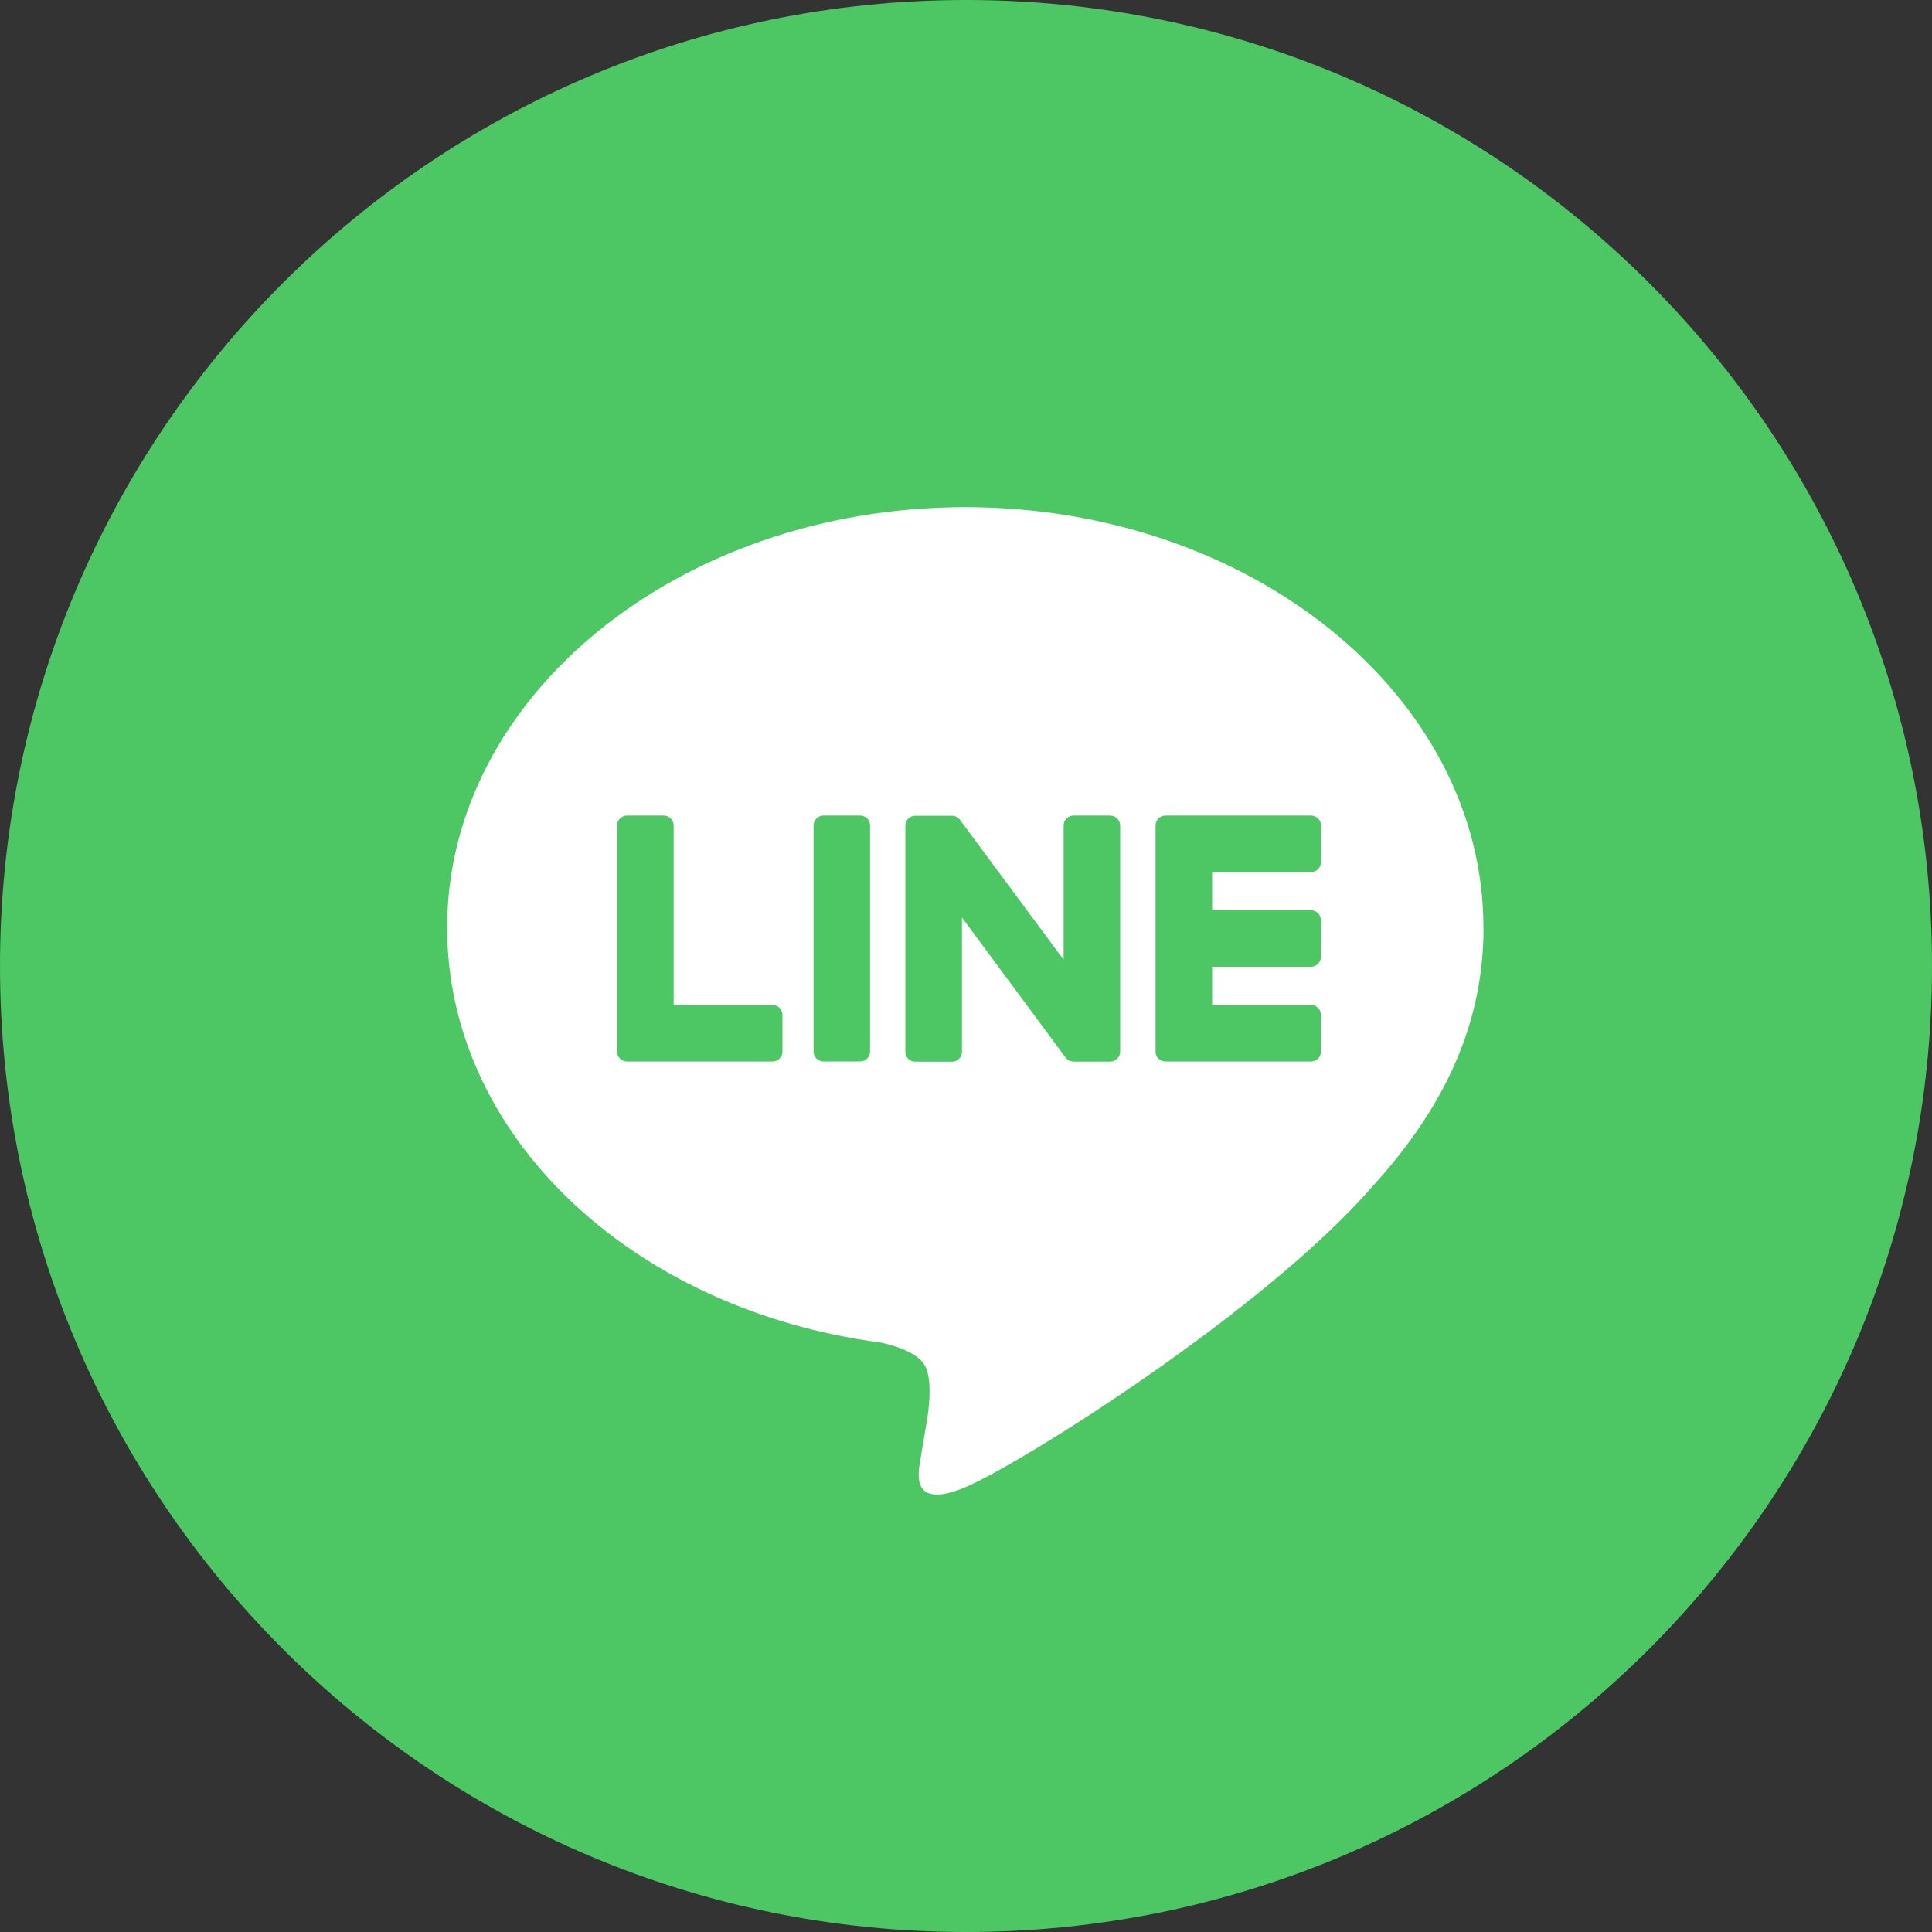 <svg width="60" height="60" viewBox="0 0 60 60" fill="none" xmlns="http://www.w3.org/2000/svg">
<rect x="0" y="0" width="60" height="60" fill="#333333" stroke="none"/>
<path d="M30 60C46.569 60 60 46.569 60 30C60 13.431 46.569 0 30 0C13.431 0 0 13.431 0 30C0 46.569 13.431 60 30 60Z" fill="#4CC764"/>
<path d="M46.069 28.809C46.069 21.607 38.85 15.75 29.978 15.75C21.106 15.75 13.887 21.609 13.887 28.809C13.887 35.264 19.612 40.67 27.345 41.693C27.869 41.806 28.581 42.038 28.762 42.487C28.925 42.893 28.868 43.531 28.815 43.942C28.815 43.942 28.627 45.078 28.586 45.319C28.515 45.726 28.262 46.91 29.98 46.187C31.697 45.464 39.246 40.73 42.623 36.845C44.955 34.286 46.072 31.692 46.072 28.81L46.069 28.809Z" fill="white"/>
<path d="M40.715 32.966C40.885 32.966 41.023 32.829 41.023 32.659V31.517C41.023 31.348 40.884 31.209 40.715 31.209H37.643V30.024H40.715C40.885 30.024 41.023 29.887 41.023 29.717V28.576C41.023 28.407 40.884 28.269 40.715 28.269H37.643V27.083H40.715C40.885 27.083 41.023 26.946 41.023 26.776V25.635C41.023 25.467 40.884 25.328 40.715 25.328H36.194C36.024 25.328 35.887 25.465 35.887 25.635V25.641V32.653V32.659C35.887 32.829 36.024 32.966 36.194 32.966H40.715Z" fill="#4CC764"/>
<path d="M23.992 32.966C24.163 32.966 24.3 32.829 24.3 32.659V31.517C24.3 31.348 24.161 31.209 23.992 31.209H20.921V25.635C20.921 25.467 20.782 25.328 20.613 25.328H19.471C19.301 25.328 19.164 25.465 19.164 25.635V32.653V32.659C19.164 32.829 19.301 32.966 19.471 32.966H23.992Z" fill="#4CC764"/>
<path d="M26.713 25.328H25.573C25.403 25.328 25.266 25.466 25.266 25.635V32.657C25.266 32.827 25.403 32.965 25.573 32.965H26.713C26.883 32.965 27.021 32.827 27.021 32.657V25.635C27.021 25.466 26.883 25.328 26.713 25.328Z" fill="#4CC764"/>
<path d="M34.481 25.328H33.339C33.169 25.328 33.032 25.465 33.032 25.635V29.807L29.818 25.468C29.811 25.458 29.802 25.447 29.794 25.436C29.794 25.436 29.794 25.436 29.793 25.435C29.786 25.429 29.78 25.421 29.774 25.415C29.773 25.414 29.77 25.412 29.768 25.411C29.762 25.406 29.758 25.402 29.752 25.397C29.749 25.396 29.746 25.393 29.743 25.391C29.738 25.387 29.732 25.384 29.726 25.381C29.723 25.379 29.72 25.376 29.717 25.375C29.711 25.372 29.707 25.369 29.701 25.366C29.698 25.364 29.695 25.363 29.692 25.361C29.686 25.358 29.68 25.355 29.673 25.354C29.67 25.354 29.667 25.351 29.663 25.351C29.657 25.349 29.651 25.346 29.645 25.345C29.642 25.345 29.637 25.343 29.634 25.342C29.628 25.342 29.622 25.338 29.616 25.337C29.612 25.337 29.607 25.337 29.603 25.335C29.597 25.335 29.592 25.334 29.586 25.334C29.58 25.334 29.576 25.334 29.57 25.334C29.567 25.334 29.562 25.334 29.559 25.334H28.424C28.254 25.334 28.117 25.471 28.117 25.641V32.665C28.117 32.835 28.254 32.972 28.424 32.972H29.567C29.737 32.972 29.874 32.835 29.874 32.665V28.495L33.09 32.84C33.113 32.871 33.14 32.897 33.17 32.916C33.17 32.916 33.173 32.918 33.173 32.919C33.179 32.924 33.185 32.927 33.193 32.931C33.196 32.933 33.199 32.934 33.202 32.936C33.206 32.939 33.212 32.941 33.217 32.944C33.221 32.947 33.227 32.948 33.232 32.95C33.235 32.95 33.238 32.953 33.241 32.953C33.248 32.956 33.255 32.957 33.262 32.959C33.262 32.959 33.265 32.959 33.267 32.959C33.292 32.965 33.319 32.969 33.346 32.969H34.481C34.651 32.969 34.788 32.832 34.788 32.662V25.638C34.788 25.468 34.651 25.331 34.481 25.331V25.328Z" fill="#4CC764"/>
</svg>
